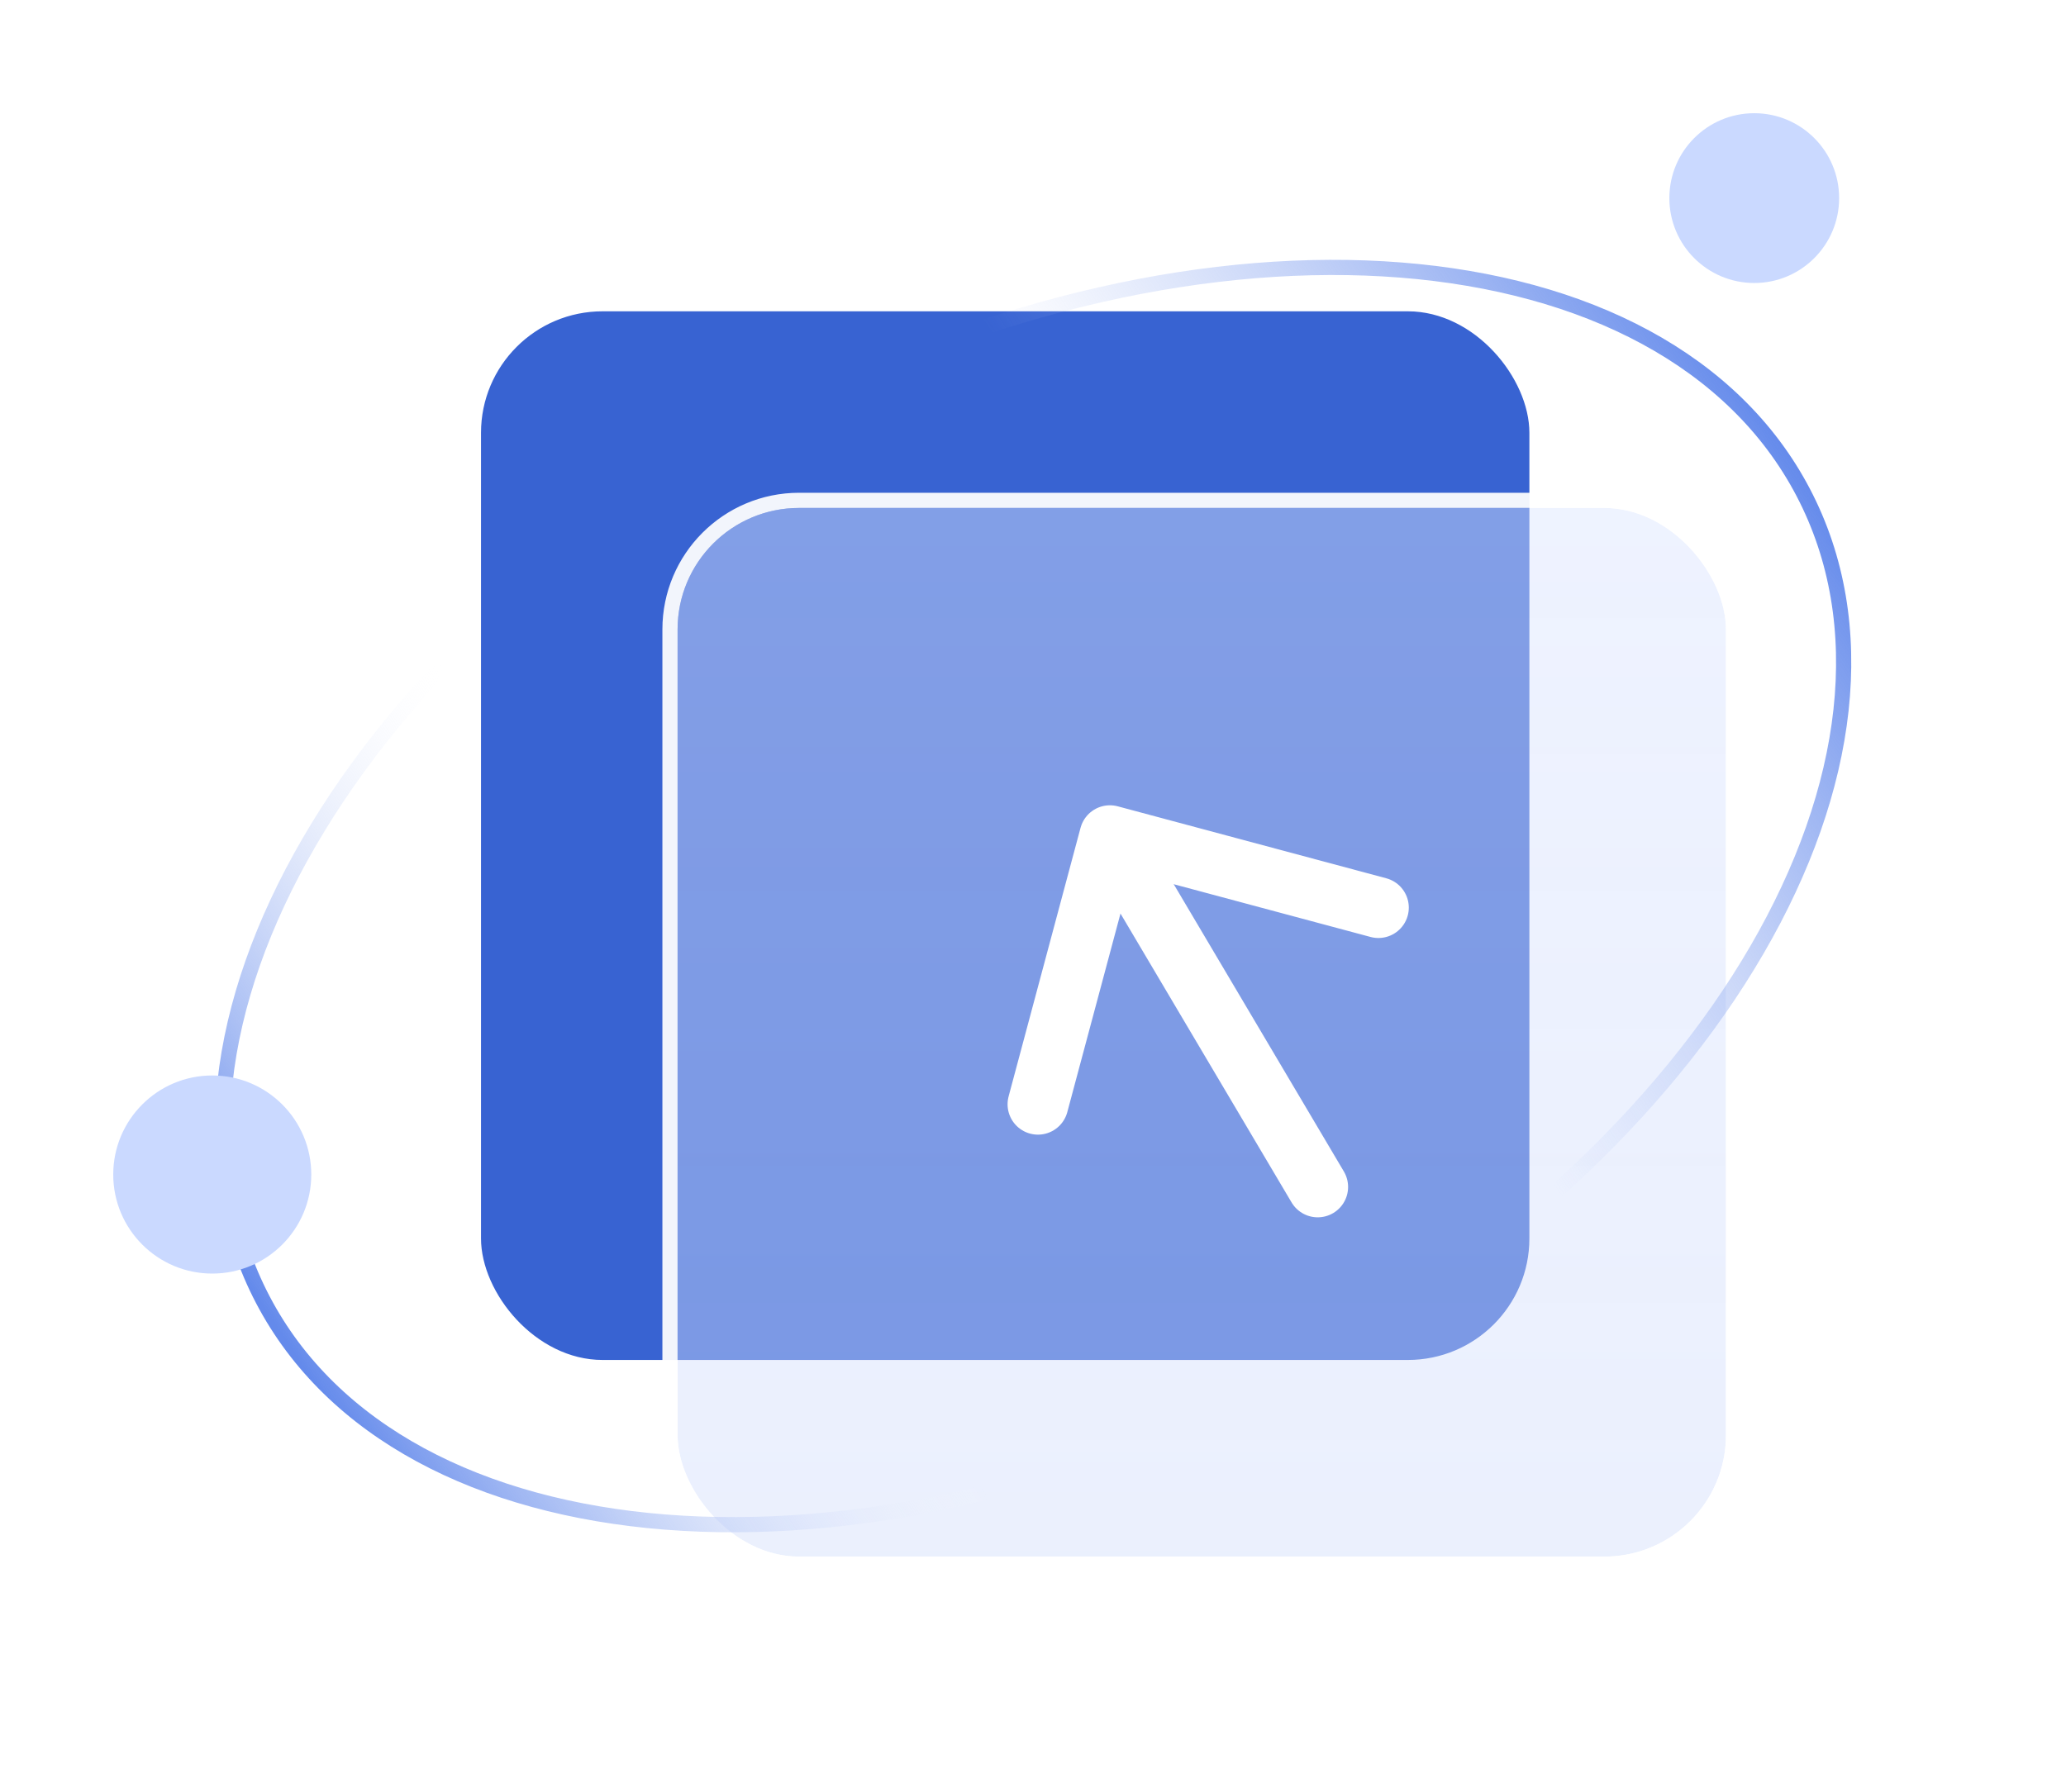 <svg width="68" height="59" viewBox="0 0 68 59" fill="none" xmlns="http://www.w3.org/2000/svg">
<g id="Group 135">
<g id="Group 12">
<rect id="Rectangle 23" x="15.832" y="10.249" width="34.506" height="34.524" rx="4" fill="#3863D2"/>
<g id="Rectangle 24" filter="url(#filter0_b_110_8317)">
<rect x="22.302" y="16.723" width="34.506" height="34.524" rx="4" fill="url(#paint0_linear_110_8317)"/>
<rect x="22.052" y="16.473" width="35.006" height="35.024" rx="4.25" stroke="white" stroke-opacity="0.93" stroke-width="0.5"/>
</g>
<g id="Group 13">
<path id="Vector 2" d="M36.847 28.058L43.371 39.077" stroke="white" stroke-width="2" stroke-linecap="round"/>
<path id="Rectangle 26" d="M34.163 36.355L36.531 27.512L45.369 29.881" stroke="white" stroke-width="2" stroke-linecap="round" stroke-linejoin="round"/>
</g>
</g>
<g id="Group 50">
<path id="Ellipse 12" d="M59.35 16.21C61.624 20.55 60.903 25.979 57.826 31.274C54.751 36.566 49.339 41.688 42.313 45.372C35.287 49.056 27.997 50.592 21.899 50.11C15.796 49.628 10.924 47.131 8.651 42.79C6.377 38.449 7.098 33.021 10.175 27.726C13.25 22.434 18.662 17.311 25.688 13.628C32.714 9.944 40.004 8.408 46.102 8.89C52.205 9.372 57.077 11.869 59.35 16.21Z" stroke="url(#paint1_linear_110_8317)" stroke-width="0.5"/>
<ellipse id="Ellipse 13" cx="57.739" cy="6.522" rx="2.794" ry="2.795" fill="#CAD9FF"/>
<ellipse id="Ellipse 14" cx="6.986" cy="38.668" rx="3.259" ry="3.261" fill="#CAD9FF"/>
</g>
</g>
<defs>
<filter id="filter0_b_110_8317" x="14.502" y="8.922" width="50.106" height="50.124" filterUnits="userSpaceOnUse" color-interpolation-filters="sRGB">
<feFlood flood-opacity="0" result="BackgroundImageFix"/>
<feGaussianBlur in="BackgroundImageFix" stdDeviation="3.65"/>
<feComposite in2="SourceAlpha" operator="in" result="effect1_backgroundBlur_110_8317"/>
<feBlend mode="normal" in="SourceGraphic" in2="effect1_backgroundBlur_110_8317" result="shape"/>
</filter>
<linearGradient id="paint0_linear_110_8317" x1="39.555" y1="16.723" x2="39.555" y2="51.246" gradientUnits="userSpaceOnUse">
<stop stop-color="#DAE4FF" stop-opacity="0.46"/>
<stop offset="1" stop-color="#D0DCFB" stop-opacity="0.43"/>
</linearGradient>
<linearGradient id="paint1_linear_110_8317" x1="10.71" y1="46.122" x2="58.685" y2="14.465" gradientUnits="userSpaceOnUse">
<stop stop-color="#648AEB"/>
<stop offset="0.29" stop-color="white" stop-opacity="0"/>
<stop offset="0.655" stop-color="#A7BCF4" stop-opacity="0"/>
<stop offset="1" stop-color="#648AEB"/>
</linearGradient>
</defs>
</svg>

